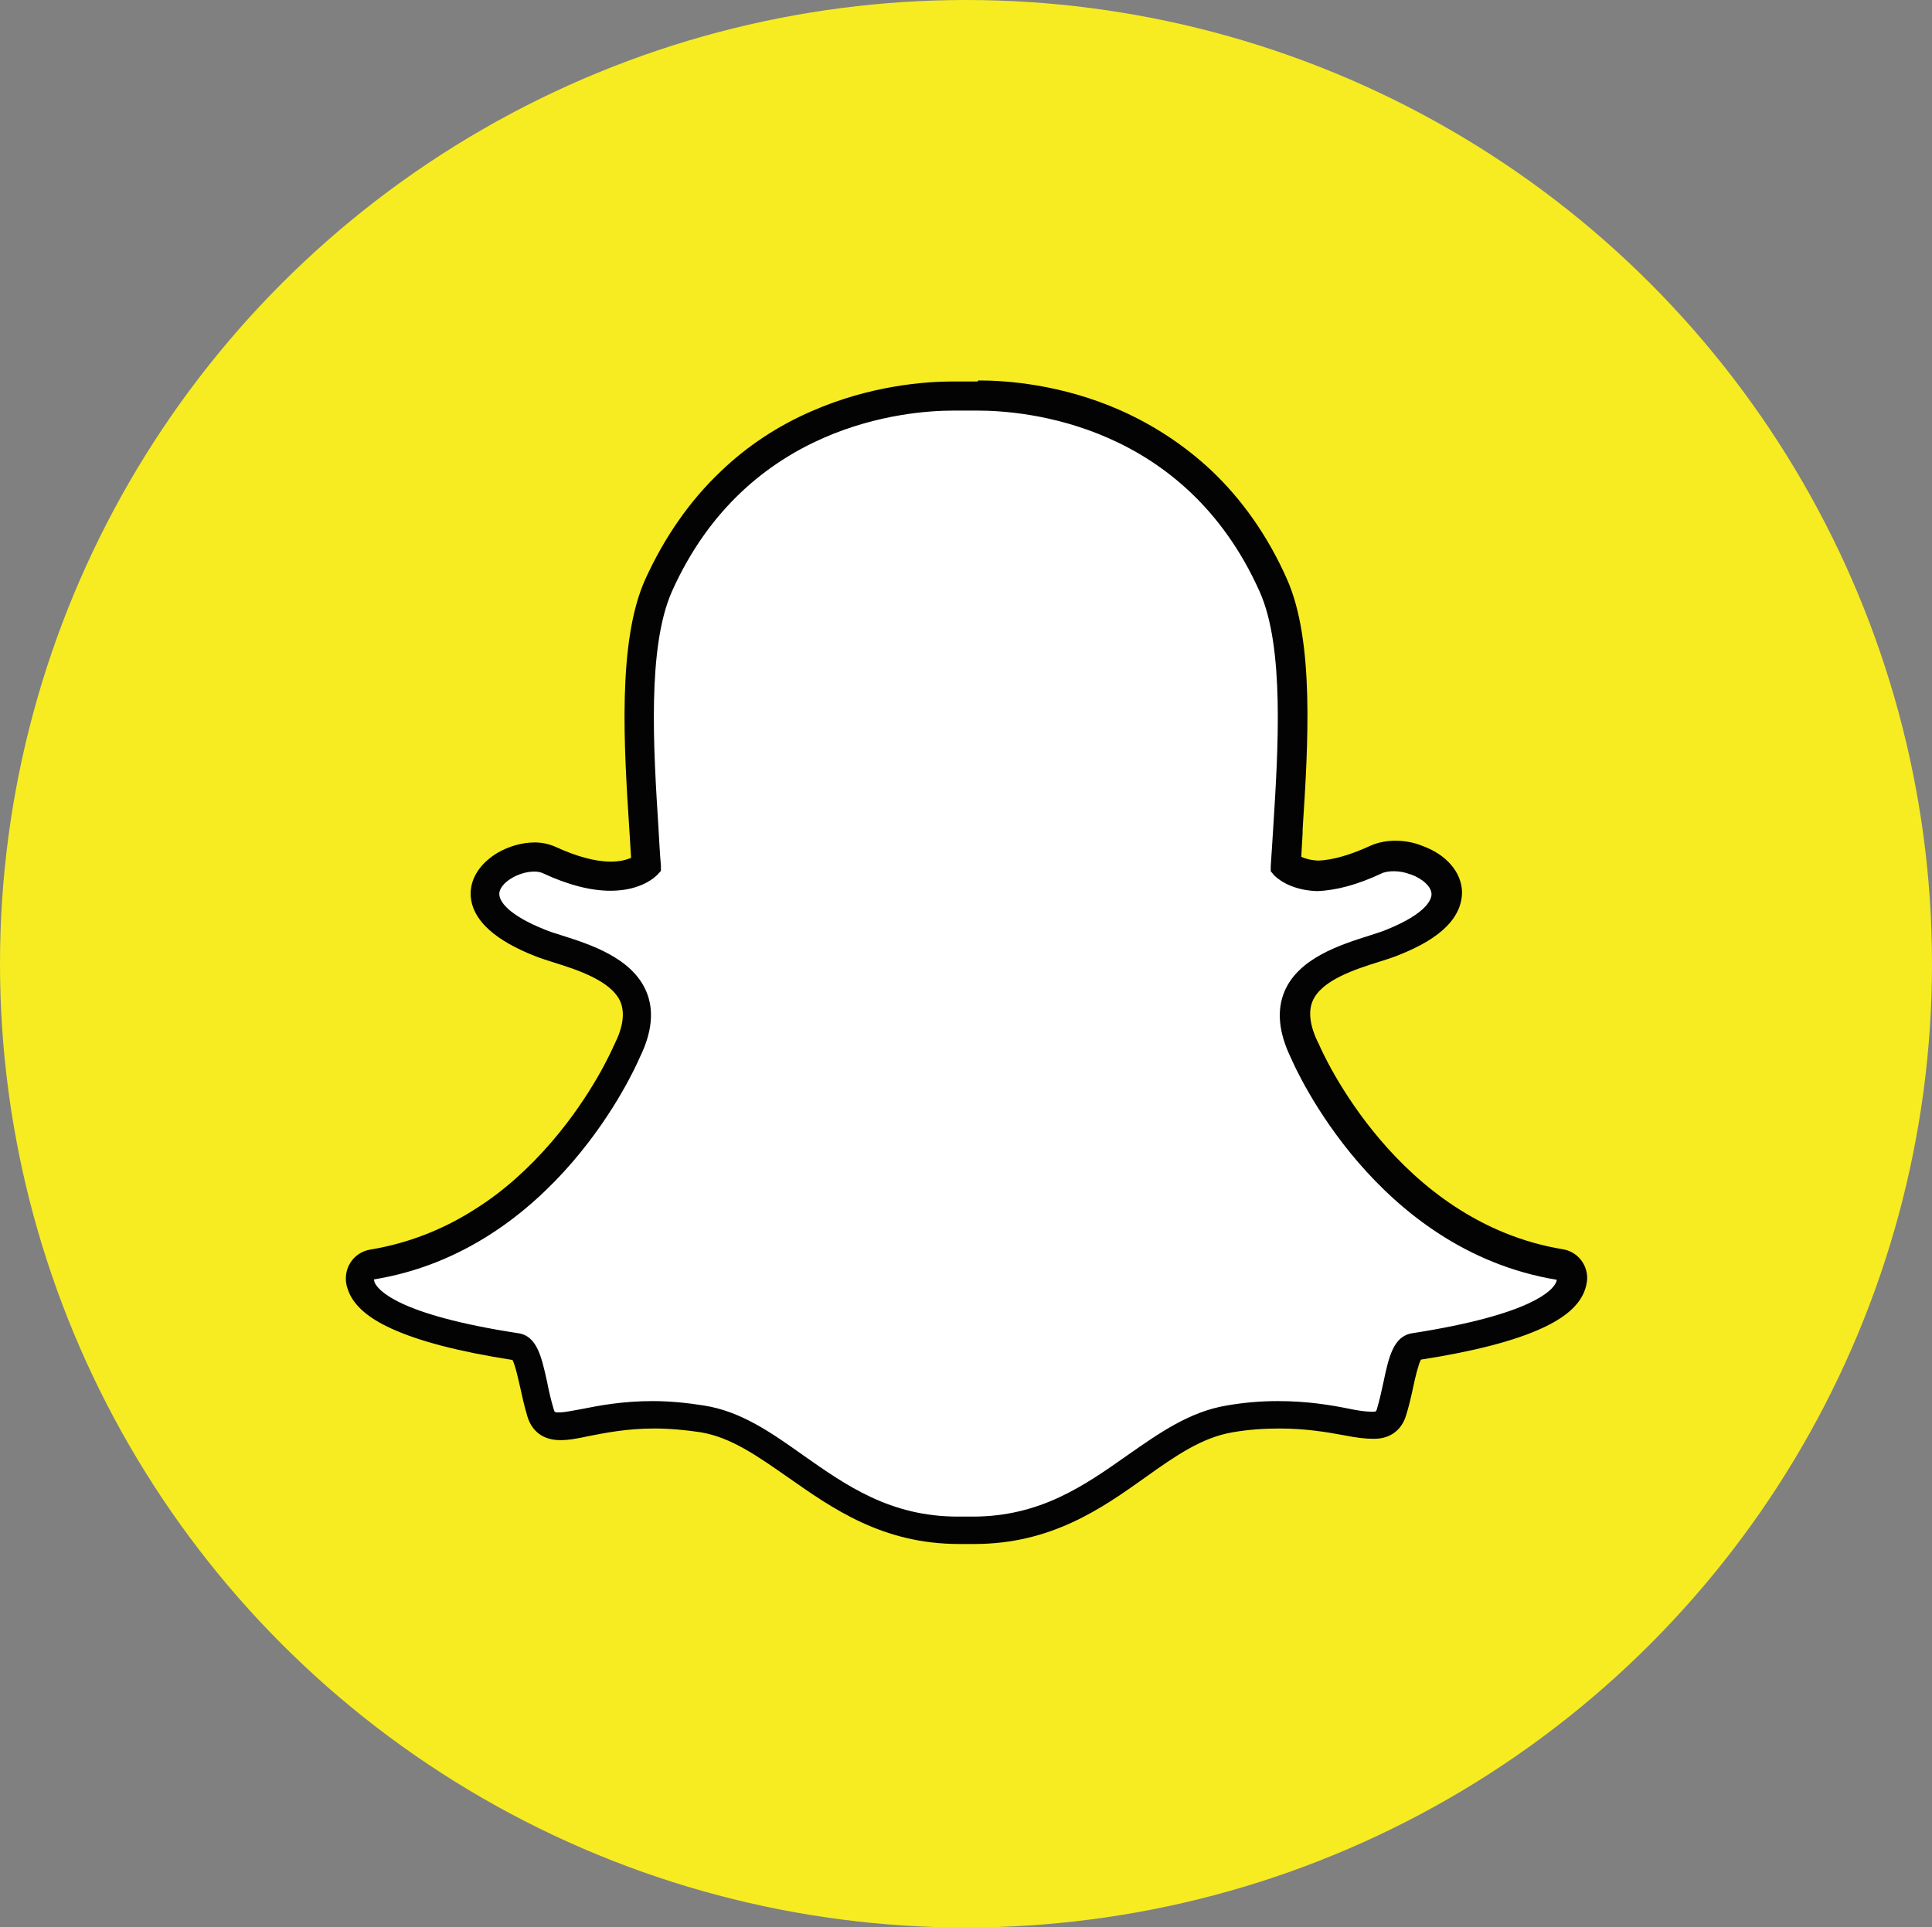 <?xml version="1.0" encoding="UTF-8"?>
<svg id="Layer_1" xmlns="http://www.w3.org/2000/svg" version="1.1" viewBox="0 0 56.36 56.23">
  <rect x="0" y="0" width="56.36" height="56.23" fill="#808080" stroke="none"/>
  <!-- Generator: Adobe Illustrator 29.2.1, SVG Export Plug-In . SVG Version: 2.1.0 Build 116)  -->
  <defs>
    <style>
      .st0 {
        fill: #030303;
      }

      .st1 {
        fill: #fff;
      }

      .st2 {
        fill: #f7ec21;
      }
    </style>
  </defs>
  <ellipse class="st2" cx="28.18" cy="28.12" rx="28.18" ry="28.12"/>
  <g>
    <path class="st1" d="M28.4,44.67c-.1,0-.2,0-.27,0-.06,0-.12,0-.18,0-2.1,0-3.51-.99-4.75-1.87-.89-.63-1.73-1.22-2.71-1.38-.48-.08-.96-.12-1.43-.12-.84,0-1.5.13-1.98.22-.3.06-.55.11-.75.11s-.46-.05-.56-.4c-.08-.28-.14-.56-.2-.82-.14-.66-.25-1.06-.5-1.1-2.64-.41-4.2-1.01-4.51-1.73-.03-.08-.05-.15-.05-.23-.01-.22.14-.41.35-.44,2.1-.34,3.96-1.45,5.54-3.29,1.22-1.42,1.83-2.78,1.89-2.93,0,0,0-.01,0-.02.3-.62.37-1.15.18-1.58-.34-.8-1.47-1.16-2.21-1.39-.19-.06-.36-.11-.5-.17-.66-.26-1.75-.81-1.6-1.57.11-.55.84-.94,1.43-.94.16,0,.31.03.43.09.67.31,1.27.47,1.79.47.65,0,.96-.25,1.03-.31-.02-.34-.04-.71-.06-1.05,0,0,0,0,0,0-.15-2.4-.34-5.39.43-7.11,2.3-5.13,7.16-5.53,8.6-5.53.04,0,.63,0,.63,0,.03,0,.06,0,.09,0,1.44,0,6.32.4,8.61,5.54.77,1.72.58,4.71.43,7.12v.12c-.03.33-.05.64-.06.94.07.07.36.29.94.31.49-.02,1.06-.18,1.69-.47.19-.09.41-.11.55-.11.22,0,.44.04.63.12h.01c.53.19.88.57.89.96,0,.37-.27.92-1.62,1.45-.14.05-.31.11-.5.17-.75.24-1.87.59-2.21,1.39-.18.43-.12.97.18,1.58,0,0,0,.01,0,.02.09.22,2.36,5.39,7.43,6.22.21.04.37.23.35.44,0,.08-.02.16-.06.23-.31.72-1.87,1.32-4.51,1.73-.25.04-.35.44-.5,1.09-.06.27-.12.54-.2.81-.08.26-.25.39-.52.39h-.04c-.18,0-.43-.03-.75-.09-.56-.11-1.18-.21-1.98-.21-.46,0-.94.04-1.43.12-.98.16-1.82.75-2.71,1.38-1.24.88-2.65,1.87-4.76,1.87"/>
    <path class="st0" d="M28.52,11.98c1.36,0,6.03.36,8.23,5.29.72,1.62.54,4.56.39,6.92-.02.37-.05.74-.07,1.08v.15s.09.11.09.11c.04.04.42.44,1.25.47h.01s.01,0,.01,0c.55-.02,1.18-.19,1.86-.51.1-.05.23-.07.37-.07.16,0,.33.03.47.09h.02c.36.13.61.37.61.58,0,.12-.09.55-1.35,1.05-.12.05-.29.1-.47.16-.82.26-2.06.65-2.47,1.63-.23.55-.17,1.2.19,1.94.15.35,2.49,5.6,7.75,6.47,0,.02,0,.05-.02.08-.09.21-.66.93-4.19,1.48-.55.08-.69.7-.84,1.42-.06.26-.11.52-.19.78-.02.08-.03.09-.12.09h-.04c-.16,0-.39-.03-.67-.09-.5-.1-1.19-.22-2.06-.22-.49,0-.99.04-1.5.13-1.08.18-1.96.8-2.89,1.45-1.25.88-2.54,1.79-4.51,1.79-.09,0-.17,0-.25,0h-.02s-.02,0-.02,0c-.05,0-.1,0-.15,0-1.97,0-3.26-.91-4.51-1.79-.93-.66-1.81-1.28-2.89-1.45-.5-.08-1.01-.13-1.5-.13-.88,0-1.56.13-2.06.23-.28.05-.51.1-.67.1-.13,0-.13,0-.16-.1-.08-.27-.14-.53-.19-.79-.16-.72-.29-1.34-.84-1.42-3.53-.54-4.1-1.27-4.19-1.48-.01-.03-.02-.06-.02-.09,5.26-.86,7.6-6.12,7.75-6.47.36-.73.43-1.38.19-1.94-.42-.98-1.65-1.37-2.47-1.63-.19-.06-.35-.11-.47-.16-1.06-.42-1.39-.84-1.34-1.1.06-.3.57-.6,1.02-.6.1,0,.19.02.25.05.73.34,1.39.51,1.97.51.91,0,1.32-.42,1.37-.47l.1-.11v-.15c-.03-.35-.05-.71-.07-1.08-.15-2.36-.33-5.29.39-6.92,2.19-4.9,6.84-5.28,8.21-5.28.03,0,.63,0,.63,0,.03,0,.05,0,.08,0M28.52,11.13h0s-.06,0-.09,0c-.22,0-.59,0-.62,0-.8,0-2.41.11-4.14.87-.99.43-1.88,1.02-2.64,1.75-.91.86-1.65,1.93-2.21,3.16-.81,1.81-.62,4.86-.46,7.31h0c.02.27.03.54.05.81-.12.05-.31.11-.59.11-.46,0-1-.15-1.61-.43-.18-.08-.39-.13-.61-.13-.37,0-.75.11-1.08.3-.42.25-.69.59-.77.98-.05.26-.05.76.52,1.27.31.28.76.54,1.35.77.15.06.34.12.53.18.67.21,1.68.53,1.95,1.15.13.32.08.73-.17,1.23,0,.01-.01.03-.02.04-.06.14-.64,1.45-1.82,2.82-.67.78-1.41,1.44-2.2,1.94-.96.62-2,1.02-3.09,1.2-.43.07-.73.45-.71.88,0,.12.04.25.09.37,0,0,0,0,0,0,.17.4.57.75,1.23,1.05.8.37,1.99.68,3.54.92.08.15.16.52.22.78.06.27.12.55.21.85.09.32.34.71.97.71.24,0,.51-.05.83-.12.47-.09,1.1-.22,1.9-.22.44,0,.9.04,1.36.11.89.15,1.65.69,2.54,1.31,1.3.91,2.76,1.95,5,1.95.06,0,.12,0,.18,0,.07,0,.17,0,.26,0,2.24,0,3.71-1.03,5-1.95h0c.88-.63,1.65-1.16,2.54-1.31.46-.08.92-.11,1.36-.11.76,0,1.36.1,1.9.2.35.07.62.1.83.1h.02s.02,0,.02,0c.46,0,.8-.25.93-.69.09-.29.15-.56.21-.84.05-.24.14-.62.22-.78,1.55-.24,2.74-.55,3.54-.92.65-.3,1.05-.64,1.22-1.05.05-.12.08-.25.09-.37.02-.43-.28-.81-.71-.88-4.84-.8-7.02-5.76-7.11-5.97,0-.01-.01-.03-.02-.04-.25-.5-.3-.92-.17-1.23.26-.62,1.28-.94,1.95-1.15.19-.06.38-.12.53-.18.66-.26,1.13-.54,1.44-.86.37-.38.44-.75.44-.99-.01-.58-.46-1.1-1.16-1.35-.24-.1-.51-.15-.79-.15-.19,0-.47.03-.73.15-.57.26-1.07.41-1.51.43-.23-.01-.39-.06-.5-.11.01-.23.03-.46.04-.7v-.1c.16-2.45.35-5.5-.46-7.31-.55-1.24-1.3-2.31-2.21-3.17-.77-.72-1.66-1.31-2.65-1.75-1.72-.76-3.33-.87-4.14-.87"/>
  </g>
</svg>